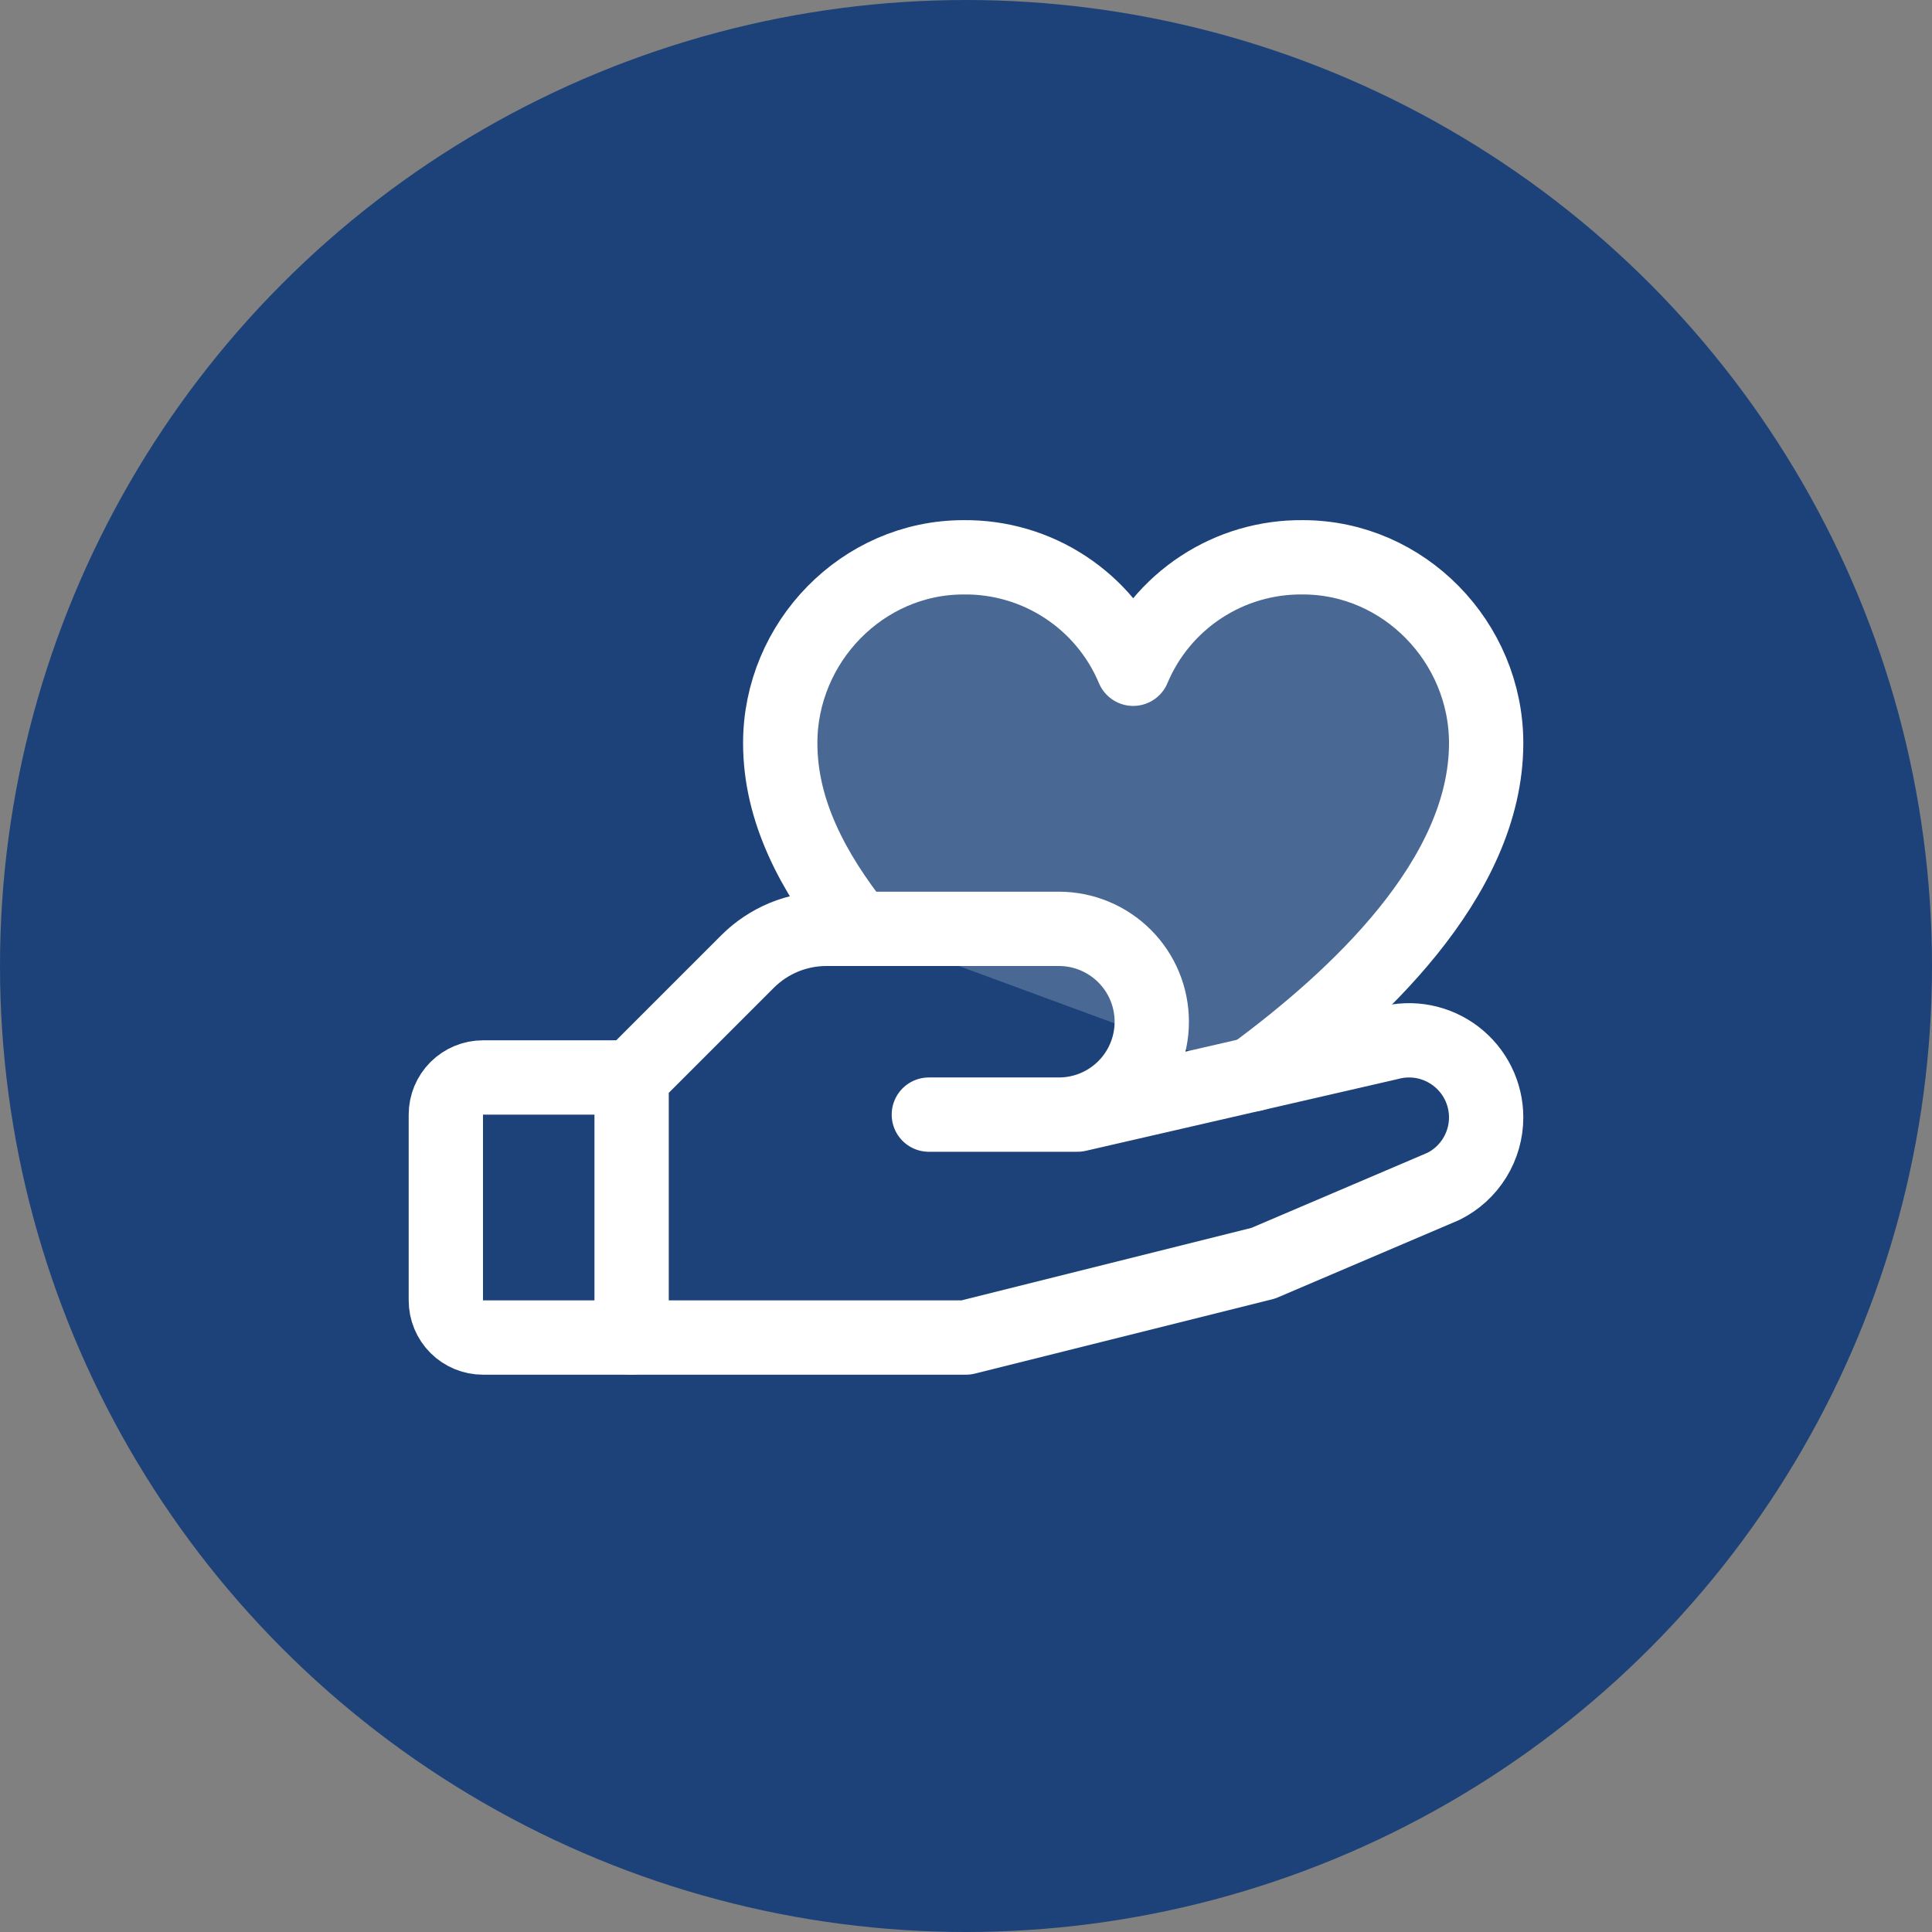 <svg xmlns="http://www.w3.org/2000/svg" width="52" height="52" viewBox="0 0 52 52" fill="none"><rect x="0" y="0" width="52" height="52" fill="#808080" stroke="none"/><circle cx="26" cy="26" r="26" fill="#1C4279"></circle><path d="M17 36H13C12.735 36 12.48 35.895 12.293 35.708C12.105 35.52 12 35.266 12 35V30C12 29.735 12.105 29.481 12.293 29.293C12.48 29.106 12.735 29 13 29H17" stroke="white" stroke-width="2" stroke-linecap="round" stroke-linejoin="round"></path><path d="M25 30H29L37.375 28.074C37.683 27.99 38.006 27.977 38.319 28.038C38.633 28.099 38.928 28.232 39.182 28.425C39.436 28.619 39.642 28.868 39.784 29.154C39.926 29.44 40 29.755 40 30.074C40 30.46 39.893 30.837 39.69 31.165C39.487 31.493 39.197 31.758 38.852 31.93L34 34L26 36H17V29L20.125 25.875C20.404 25.597 20.736 25.377 21.1 25.226C21.465 25.076 21.856 24.999 22.25 25H28.5C29.163 25 29.799 25.264 30.268 25.733C30.737 26.201 31 26.837 31 27.5C31 28.163 30.737 28.799 30.268 29.268C29.799 29.737 29.163 30 28.5 30H25Z" stroke="white" stroke-width="2" stroke-linecap="round" stroke-linejoin="round"></path><path d="M23.091 25C21.875 23.465 21 21.82 21 20C21 17.289 23.209 15 25.933 15C26.906 14.989 27.861 15.268 28.674 15.803C29.488 16.337 30.124 17.102 30.5 18C30.876 17.102 31.512 16.337 32.326 15.803C33.139 15.268 34.094 14.989 35.068 15C37.791 15 40 17.289 40 20C40 23.654 36.477 26.884 33.722 28.915" fill="white" fill-opacity="0.2"></path><path d="M23.091 25C21.875 23.465 21 21.82 21 20C21 17.289 23.209 15 25.933 15C26.906 14.989 27.861 15.268 28.674 15.803C29.488 16.337 30.124 17.102 30.5 18C30.876 17.102 31.512 16.337 32.326 15.803C33.139 15.268 34.094 14.989 35.068 15C37.791 15 40 17.289 40 20C40 23.654 36.477 26.884 33.722 28.915" stroke="white" stroke-width="2" stroke-linecap="round" stroke-linejoin="round"></path></svg>